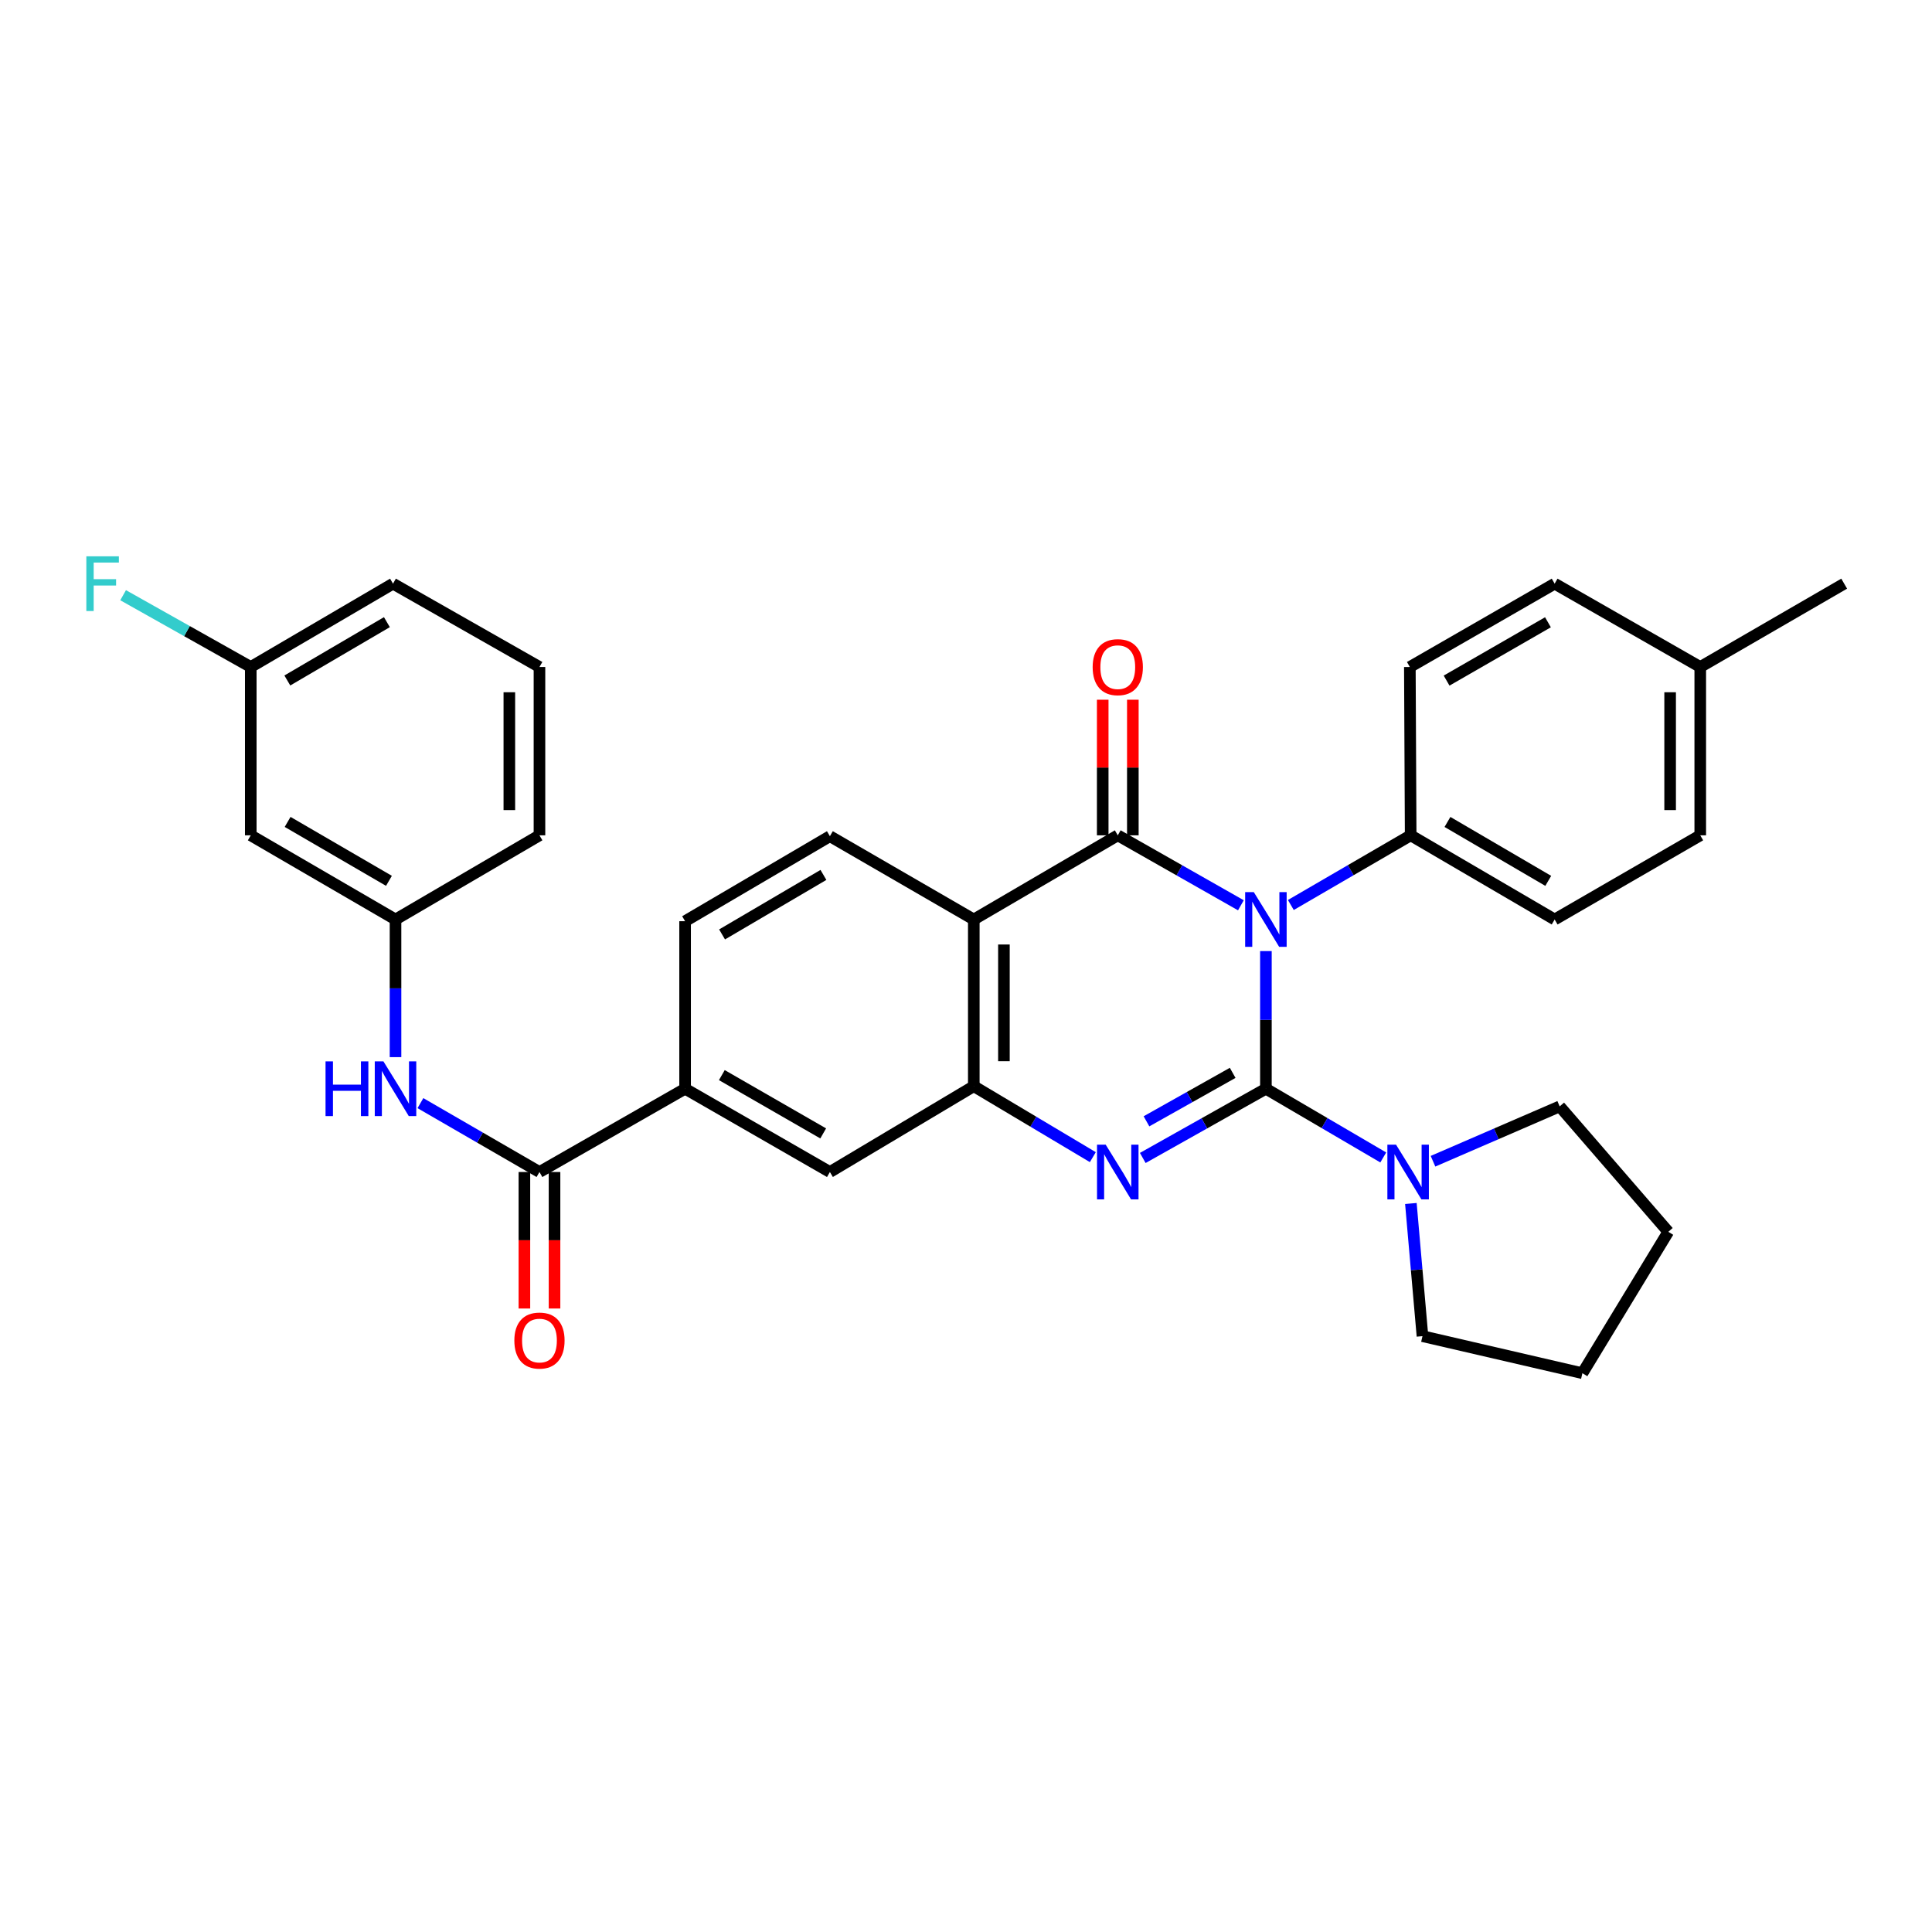 <?xml version='1.0' encoding='iso-8859-1'?>
<svg version='1.1' baseProfile='full'
              xmlns='http://www.w3.org/2000/svg'
                      xmlns:rdkit='http://www.rdkit.org/xml'
                      xmlns:xlink='http://www.w3.org/1999/xlink'
                  xml:space='preserve'
width='1000px' height='1000px' viewBox='0 0 1000 1000'>
<!-- END OF HEADER -->
<rect style='opacity:1.0;fill:#FFFFFF;stroke:none' width='1000' height='1000' x='0' y='0'> </rect>
<path class='bond-0' d='M 655.23,563.524 L 655.23,527.902' style='fill:none;fill-rule:evenodd;stroke:#000000;stroke-width:6px;stroke-linecap:butt;stroke-linejoin:miter;stroke-opacity:1' />
<path class='bond-0' d='M 655.23,527.902 L 655.23,492.28' style='fill:none;fill-rule:evenodd;stroke:#0000FF;stroke-width:6px;stroke-linecap:butt;stroke-linejoin:miter;stroke-opacity:1' />
<path class='bond-2' d='M 655.23,563.524 L 623.364,581.441' style='fill:none;fill-rule:evenodd;stroke:#000000;stroke-width:6px;stroke-linecap:butt;stroke-linejoin:miter;stroke-opacity:1' />
<path class='bond-2' d='M 623.364,581.441 L 591.497,599.357' style='fill:none;fill-rule:evenodd;stroke:#0000FF;stroke-width:6px;stroke-linecap:butt;stroke-linejoin:miter;stroke-opacity:1' />
<path class='bond-2' d='M 638.029,555.309 L 615.723,567.851' style='fill:none;fill-rule:evenodd;stroke:#000000;stroke-width:6px;stroke-linecap:butt;stroke-linejoin:miter;stroke-opacity:1' />
<path class='bond-2' d='M 615.723,567.851 L 593.416,580.392' style='fill:none;fill-rule:evenodd;stroke:#0000FF;stroke-width:6px;stroke-linecap:butt;stroke-linejoin:miter;stroke-opacity:1' />
<path class='bond-5' d='M 655.23,563.524 L 685.601,581.309' style='fill:none;fill-rule:evenodd;stroke:#000000;stroke-width:6px;stroke-linecap:butt;stroke-linejoin:miter;stroke-opacity:1' />
<path class='bond-5' d='M 685.601,581.309 L 715.971,599.094' style='fill:none;fill-rule:evenodd;stroke:#0000FF;stroke-width:6px;stroke-linecap:butt;stroke-linejoin:miter;stroke-opacity:1' />
<path class='bond-1' d='M 642.285,468.575 L 610.422,450.469' style='fill:none;fill-rule:evenodd;stroke:#0000FF;stroke-width:6px;stroke-linecap:butt;stroke-linejoin:miter;stroke-opacity:1' />
<path class='bond-1' d='M 610.422,450.469 L 578.558,432.363' style='fill:none;fill-rule:evenodd;stroke:#000000;stroke-width:6px;stroke-linecap:butt;stroke-linejoin:miter;stroke-opacity:1' />
<path class='bond-7' d='M 668.137,468.426 L 699.149,450.394' style='fill:none;fill-rule:evenodd;stroke:#0000FF;stroke-width:6px;stroke-linecap:butt;stroke-linejoin:miter;stroke-opacity:1' />
<path class='bond-7' d='M 699.149,450.394 L 730.161,432.363' style='fill:none;fill-rule:evenodd;stroke:#000000;stroke-width:6px;stroke-linecap:butt;stroke-linejoin:miter;stroke-opacity:1' />
<path class='bond-12' d='M 586.354,432.363 L 586.354,397.269' style='fill:none;fill-rule:evenodd;stroke:#000000;stroke-width:6px;stroke-linecap:butt;stroke-linejoin:miter;stroke-opacity:1' />
<path class='bond-12' d='M 586.354,397.269 L 586.354,362.175' style='fill:none;fill-rule:evenodd;stroke:#FF0000;stroke-width:6px;stroke-linecap:butt;stroke-linejoin:miter;stroke-opacity:1' />
<path class='bond-12' d='M 570.763,432.363 L 570.763,397.269' style='fill:none;fill-rule:evenodd;stroke:#000000;stroke-width:6px;stroke-linecap:butt;stroke-linejoin:miter;stroke-opacity:1' />
<path class='bond-12' d='M 570.763,397.269 L 570.763,362.175' style='fill:none;fill-rule:evenodd;stroke:#FF0000;stroke-width:6px;stroke-linecap:butt;stroke-linejoin:miter;stroke-opacity:1' />
<path class='bond-33' d='M 578.558,432.363 L 504.035,475.93' style='fill:none;fill-rule:evenodd;stroke:#000000;stroke-width:6px;stroke-linecap:butt;stroke-linejoin:miter;stroke-opacity:1' />
<path class='bond-4' d='M 565.65,598.938 L 534.842,580.577' style='fill:none;fill-rule:evenodd;stroke:#0000FF;stroke-width:6px;stroke-linecap:butt;stroke-linejoin:miter;stroke-opacity:1' />
<path class='bond-4' d='M 534.842,580.577 L 504.035,562.216' style='fill:none;fill-rule:evenodd;stroke:#000000;stroke-width:6px;stroke-linecap:butt;stroke-linejoin:miter;stroke-opacity:1' />
<path class='bond-3' d='M 504.035,475.93 L 504.035,562.216' style='fill:none;fill-rule:evenodd;stroke:#000000;stroke-width:6px;stroke-linecap:butt;stroke-linejoin:miter;stroke-opacity:1' />
<path class='bond-3' d='M 519.626,488.873 L 519.626,549.273' style='fill:none;fill-rule:evenodd;stroke:#000000;stroke-width:6px;stroke-linecap:butt;stroke-linejoin:miter;stroke-opacity:1' />
<path class='bond-11' d='M 504.035,475.93 L 429.555,432.813' style='fill:none;fill-rule:evenodd;stroke:#000000;stroke-width:6px;stroke-linecap:butt;stroke-linejoin:miter;stroke-opacity:1' />
<path class='bond-10' d='M 504.035,562.216 L 429.555,606.632' style='fill:none;fill-rule:evenodd;stroke:#000000;stroke-width:6px;stroke-linecap:butt;stroke-linejoin:miter;stroke-opacity:1' />
<path class='bond-24' d='M 741.721,601.056 L 774.506,586.859' style='fill:none;fill-rule:evenodd;stroke:#0000FF;stroke-width:6px;stroke-linecap:butt;stroke-linejoin:miter;stroke-opacity:1' />
<path class='bond-24' d='M 774.506,586.859 L 807.291,572.662' style='fill:none;fill-rule:evenodd;stroke:#000000;stroke-width:6px;stroke-linecap:butt;stroke-linejoin:miter;stroke-opacity:1' />
<path class='bond-25' d='M 730.268,622.924 L 733.267,657.259' style='fill:none;fill-rule:evenodd;stroke:#0000FF;stroke-width:6px;stroke-linecap:butt;stroke-linejoin:miter;stroke-opacity:1' />
<path class='bond-25' d='M 733.267,657.259 L 736.267,691.593' style='fill:none;fill-rule:evenodd;stroke:#000000;stroke-width:6px;stroke-linecap:butt;stroke-linejoin:miter;stroke-opacity:1' />
<path class='bond-6' d='M 279.226,606.632 L 354.607,563.524' style='fill:none;fill-rule:evenodd;stroke:#000000;stroke-width:6px;stroke-linecap:butt;stroke-linejoin:miter;stroke-opacity:1' />
<path class='bond-9' d='M 279.226,606.632 L 248.419,588.808' style='fill:none;fill-rule:evenodd;stroke:#000000;stroke-width:6px;stroke-linecap:butt;stroke-linejoin:miter;stroke-opacity:1' />
<path class='bond-9' d='M 248.419,588.808 L 217.611,570.983' style='fill:none;fill-rule:evenodd;stroke:#0000FF;stroke-width:6px;stroke-linecap:butt;stroke-linejoin:miter;stroke-opacity:1' />
<path class='bond-14' d='M 271.43,606.632 L 271.43,641.959' style='fill:none;fill-rule:evenodd;stroke:#000000;stroke-width:6px;stroke-linecap:butt;stroke-linejoin:miter;stroke-opacity:1' />
<path class='bond-14' d='M 271.43,641.959 L 271.43,677.285' style='fill:none;fill-rule:evenodd;stroke:#FF0000;stroke-width:6px;stroke-linecap:butt;stroke-linejoin:miter;stroke-opacity:1' />
<path class='bond-14' d='M 287.021,606.632 L 287.021,641.959' style='fill:none;fill-rule:evenodd;stroke:#000000;stroke-width:6px;stroke-linecap:butt;stroke-linejoin:miter;stroke-opacity:1' />
<path class='bond-14' d='M 287.021,641.959 L 287.021,677.285' style='fill:none;fill-rule:evenodd;stroke:#FF0000;stroke-width:6px;stroke-linecap:butt;stroke-linejoin:miter;stroke-opacity:1' />
<path class='bond-17' d='M 730.161,432.363 L 804.684,475.93' style='fill:none;fill-rule:evenodd;stroke:#000000;stroke-width:6px;stroke-linecap:butt;stroke-linejoin:miter;stroke-opacity:1' />
<path class='bond-17' d='M 749.208,425.438 L 801.374,455.936' style='fill:none;fill-rule:evenodd;stroke:#000000;stroke-width:6px;stroke-linecap:butt;stroke-linejoin:miter;stroke-opacity:1' />
<path class='bond-18' d='M 730.161,432.363 L 729.736,345.237' style='fill:none;fill-rule:evenodd;stroke:#000000;stroke-width:6px;stroke-linecap:butt;stroke-linejoin:miter;stroke-opacity:1' />
<path class='bond-8' d='M 354.607,563.524 L 429.555,606.632' style='fill:none;fill-rule:evenodd;stroke:#000000;stroke-width:6px;stroke-linecap:butt;stroke-linejoin:miter;stroke-opacity:1' />
<path class='bond-8' d='M 373.622,556.475 L 426.086,586.651' style='fill:none;fill-rule:evenodd;stroke:#000000;stroke-width:6px;stroke-linecap:butt;stroke-linejoin:miter;stroke-opacity:1' />
<path class='bond-15' d='M 354.607,563.524 L 354.607,476.814' style='fill:none;fill-rule:evenodd;stroke:#000000;stroke-width:6px;stroke-linecap:butt;stroke-linejoin:miter;stroke-opacity:1' />
<path class='bond-13' d='M 204.719,547.174 L 204.719,511.552' style='fill:none;fill-rule:evenodd;stroke:#0000FF;stroke-width:6px;stroke-linecap:butt;stroke-linejoin:miter;stroke-opacity:1' />
<path class='bond-13' d='M 204.719,511.552 L 204.719,475.93' style='fill:none;fill-rule:evenodd;stroke:#000000;stroke-width:6px;stroke-linecap:butt;stroke-linejoin:miter;stroke-opacity:1' />
<path class='bond-34' d='M 429.555,432.813 L 354.607,476.814' style='fill:none;fill-rule:evenodd;stroke:#000000;stroke-width:6px;stroke-linecap:butt;stroke-linejoin:miter;stroke-opacity:1' />
<path class='bond-34' d='M 426.206,452.858 L 373.742,483.658' style='fill:none;fill-rule:evenodd;stroke:#000000;stroke-width:6px;stroke-linecap:butt;stroke-linejoin:miter;stroke-opacity:1' />
<path class='bond-16' d='M 204.719,475.93 L 129.797,432.363' style='fill:none;fill-rule:evenodd;stroke:#000000;stroke-width:6px;stroke-linecap:butt;stroke-linejoin:miter;stroke-opacity:1' />
<path class='bond-16' d='M 201.318,455.917 L 148.873,425.42' style='fill:none;fill-rule:evenodd;stroke:#000000;stroke-width:6px;stroke-linecap:butt;stroke-linejoin:miter;stroke-opacity:1' />
<path class='bond-27' d='M 204.719,475.93 L 279.226,432.363' style='fill:none;fill-rule:evenodd;stroke:#000000;stroke-width:6px;stroke-linecap:butt;stroke-linejoin:miter;stroke-opacity:1' />
<path class='bond-19' d='M 129.797,432.363 L 129.797,345.237' style='fill:none;fill-rule:evenodd;stroke:#000000;stroke-width:6px;stroke-linecap:butt;stroke-linejoin:miter;stroke-opacity:1' />
<path class='bond-21' d='M 804.684,475.93 L 880.048,432.363' style='fill:none;fill-rule:evenodd;stroke:#000000;stroke-width:6px;stroke-linecap:butt;stroke-linejoin:miter;stroke-opacity:1' />
<path class='bond-20' d='M 729.736,345.237 L 804.684,302.102' style='fill:none;fill-rule:evenodd;stroke:#000000;stroke-width:6px;stroke-linecap:butt;stroke-linejoin:miter;stroke-opacity:1' />
<path class='bond-20' d='M 748.755,352.279 L 801.219,322.085' style='fill:none;fill-rule:evenodd;stroke:#000000;stroke-width:6px;stroke-linecap:butt;stroke-linejoin:miter;stroke-opacity:1' />
<path class='bond-23' d='M 129.797,345.237 L 96.763,326.656' style='fill:none;fill-rule:evenodd;stroke:#000000;stroke-width:6px;stroke-linecap:butt;stroke-linejoin:miter;stroke-opacity:1' />
<path class='bond-23' d='M 96.763,326.656 L 63.728,308.076' style='fill:none;fill-rule:evenodd;stroke:#33CCCC;stroke-width:6px;stroke-linecap:butt;stroke-linejoin:miter;stroke-opacity:1' />
<path class='bond-36' d='M 129.797,345.237 L 203.42,302.102' style='fill:none;fill-rule:evenodd;stroke:#000000;stroke-width:6px;stroke-linecap:butt;stroke-linejoin:miter;stroke-opacity:1' />
<path class='bond-36' d='M 148.722,352.219 L 200.258,322.025' style='fill:none;fill-rule:evenodd;stroke:#000000;stroke-width:6px;stroke-linecap:butt;stroke-linejoin:miter;stroke-opacity:1' />
<path class='bond-22' d='M 804.684,302.102 L 880.048,345.237' style='fill:none;fill-rule:evenodd;stroke:#000000;stroke-width:6px;stroke-linecap:butt;stroke-linejoin:miter;stroke-opacity:1' />
<path class='bond-35' d='M 880.048,432.363 L 880.048,345.237' style='fill:none;fill-rule:evenodd;stroke:#000000;stroke-width:6px;stroke-linecap:butt;stroke-linejoin:miter;stroke-opacity:1' />
<path class='bond-35' d='M 864.457,419.294 L 864.457,358.306' style='fill:none;fill-rule:evenodd;stroke:#000000;stroke-width:6px;stroke-linecap:butt;stroke-linejoin:miter;stroke-opacity:1' />
<path class='bond-29' d='M 880.048,345.237 L 954.545,302.102' style='fill:none;fill-rule:evenodd;stroke:#000000;stroke-width:6px;stroke-linecap:butt;stroke-linejoin:miter;stroke-opacity:1' />
<path class='bond-30' d='M 807.291,572.662 L 863.504,637.58' style='fill:none;fill-rule:evenodd;stroke:#000000;stroke-width:6px;stroke-linecap:butt;stroke-linejoin:miter;stroke-opacity:1' />
<path class='bond-31' d='M 736.267,691.593 L 819.045,710.769' style='fill:none;fill-rule:evenodd;stroke:#000000;stroke-width:6px;stroke-linecap:butt;stroke-linejoin:miter;stroke-opacity:1' />
<path class='bond-26' d='M 279.226,345.237 L 279.226,432.363' style='fill:none;fill-rule:evenodd;stroke:#000000;stroke-width:6px;stroke-linecap:butt;stroke-linejoin:miter;stroke-opacity:1' />
<path class='bond-26' d='M 263.635,358.306 L 263.635,419.294' style='fill:none;fill-rule:evenodd;stroke:#000000;stroke-width:6px;stroke-linecap:butt;stroke-linejoin:miter;stroke-opacity:1' />
<path class='bond-28' d='M 279.226,345.237 L 203.42,302.102' style='fill:none;fill-rule:evenodd;stroke:#000000;stroke-width:6px;stroke-linecap:butt;stroke-linejoin:miter;stroke-opacity:1' />
<path class='bond-32' d='M 863.504,637.58 L 819.045,710.769' style='fill:none;fill-rule:evenodd;stroke:#000000;stroke-width:6px;stroke-linecap:butt;stroke-linejoin:miter;stroke-opacity:1' />
<path  class='atom-1' d='M 648.97 461.77
L 658.25 476.77
Q 659.17 478.25, 660.65 480.93
Q 662.13 483.61, 662.21 483.77
L 662.21 461.77
L 665.97 461.77
L 665.97 490.09
L 662.09 490.09
L 652.13 473.69
Q 650.97 471.77, 649.73 469.57
Q 648.53 467.37, 648.17 466.69
L 648.17 490.09
L 644.49 490.09
L 644.49 461.77
L 648.97 461.77
' fill='#0000FF'/>
<path  class='atom-3' d='M 572.298 592.472
L 581.578 607.472
Q 582.498 608.952, 583.978 611.632
Q 585.458 614.312, 585.538 614.472
L 585.538 592.472
L 589.298 592.472
L 589.298 620.792
L 585.418 620.792
L 575.458 604.392
Q 574.298 602.472, 573.058 600.272
Q 571.858 598.072, 571.498 597.392
L 571.498 620.792
L 567.818 620.792
L 567.818 592.472
L 572.298 592.472
' fill='#0000FF'/>
<path  class='atom-6' d='M 722.584 592.472
L 731.864 607.472
Q 732.784 608.952, 734.264 611.632
Q 735.744 614.312, 735.824 614.472
L 735.824 592.472
L 739.584 592.472
L 739.584 620.792
L 735.704 620.792
L 725.744 604.392
Q 724.584 602.472, 723.344 600.272
Q 722.144 598.072, 721.784 597.392
L 721.784 620.792
L 718.104 620.792
L 718.104 592.472
L 722.584 592.472
' fill='#0000FF'/>
<path  class='atom-10' d='M 168.499 549.364
L 172.339 549.364
L 172.339 561.404
L 186.819 561.404
L 186.819 549.364
L 190.659 549.364
L 190.659 577.684
L 186.819 577.684
L 186.819 564.604
L 172.339 564.604
L 172.339 577.684
L 168.499 577.684
L 168.499 549.364
' fill='#0000FF'/>
<path  class='atom-10' d='M 198.459 549.364
L 207.739 564.364
Q 208.659 565.844, 210.139 568.524
Q 211.619 571.204, 211.699 571.364
L 211.699 549.364
L 215.459 549.364
L 215.459 577.684
L 211.579 577.684
L 201.619 561.284
Q 200.459 559.364, 199.219 557.164
Q 198.019 554.964, 197.659 554.284
L 197.659 577.684
L 193.979 577.684
L 193.979 549.364
L 198.459 549.364
' fill='#0000FF'/>
<path  class='atom-13' d='M 565.558 345.317
Q 565.558 338.517, 568.918 334.717
Q 572.278 330.917, 578.558 330.917
Q 584.838 330.917, 588.198 334.717
Q 591.558 338.517, 591.558 345.317
Q 591.558 352.197, 588.158 356.117
Q 584.758 359.997, 578.558 359.997
Q 572.318 359.997, 568.918 356.117
Q 565.558 352.237, 565.558 345.317
M 578.558 356.797
Q 582.878 356.797, 585.198 353.917
Q 587.558 350.997, 587.558 345.317
Q 587.558 339.757, 585.198 336.957
Q 582.878 334.117, 578.558 334.117
Q 574.238 334.117, 571.878 336.917
Q 569.558 339.717, 569.558 345.317
Q 569.558 351.037, 571.878 353.917
Q 574.238 356.797, 578.558 356.797
' fill='#FF0000'/>
<path  class='atom-15' d='M 266.226 693.864
Q 266.226 687.064, 269.586 683.264
Q 272.946 679.464, 279.226 679.464
Q 285.506 679.464, 288.866 683.264
Q 292.226 687.064, 292.226 693.864
Q 292.226 700.744, 288.826 704.664
Q 285.426 708.544, 279.226 708.544
Q 272.986 708.544, 269.586 704.664
Q 266.226 700.784, 266.226 693.864
M 279.226 705.344
Q 283.546 705.344, 285.866 702.464
Q 288.226 699.544, 288.226 693.864
Q 288.226 688.304, 285.866 685.504
Q 283.546 682.664, 279.226 682.664
Q 274.906 682.664, 272.546 685.464
Q 270.226 688.264, 270.226 693.864
Q 270.226 699.584, 272.546 702.464
Q 274.906 705.344, 279.226 705.344
' fill='#FF0000'/>
<path  class='atom-24' d='M 44.689 287.942
L 61.529 287.942
L 61.529 291.182
L 48.489 291.182
L 48.489 299.782
L 60.089 299.782
L 60.089 303.062
L 48.489 303.062
L 48.489 316.262
L 44.689 316.262
L 44.689 287.942
' fill='#33CCCC'/>
</svg>
